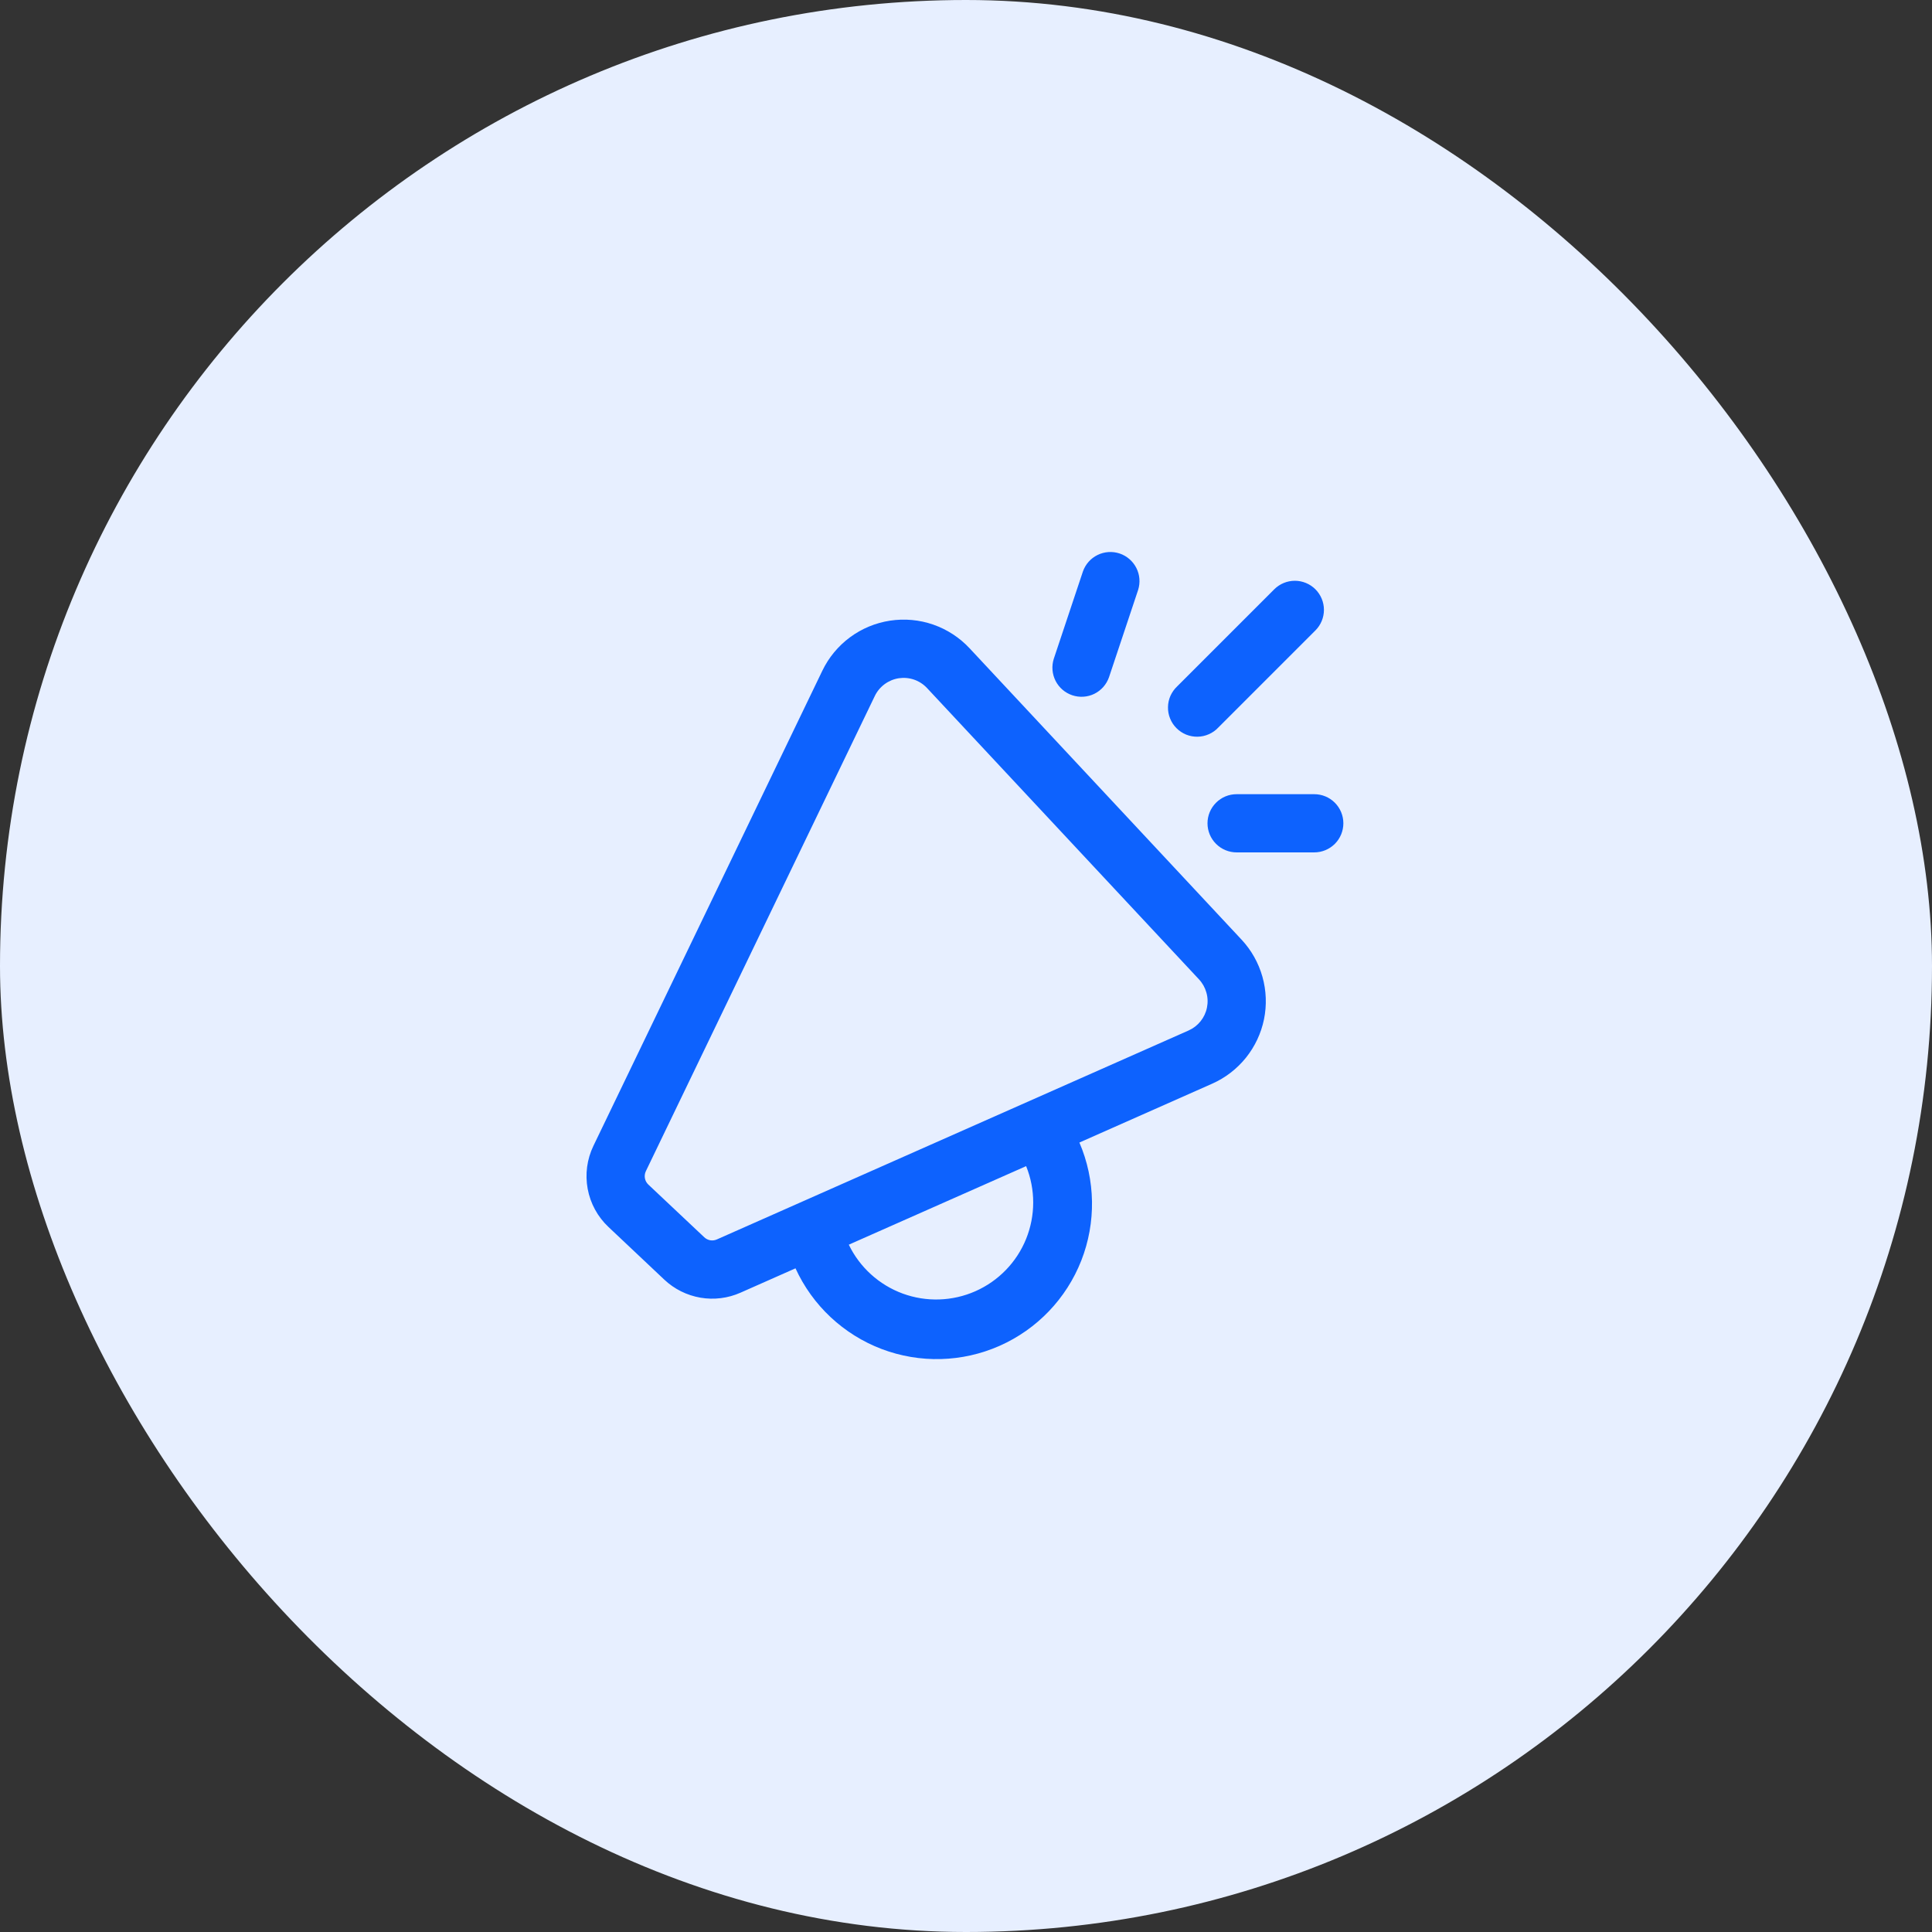 <svg width="56" height="56" viewBox="0 0 56 56" fill="none" xmlns="http://www.w3.org/2000/svg">
<rect x="0" y="0" width="56" height="56" fill="#333333" stroke="none"/>
<rect width="56" height="56" rx="28" fill="#E7EFFF"/>
<path d="M32.989 17.1C33.056 16.888 33.038 16.659 32.937 16.461C32.836 16.264 32.662 16.113 32.452 16.043C32.241 15.973 32.011 15.989 31.812 16.087C31.613 16.185 31.461 16.357 31.388 16.567L30.544 19.097C30.477 19.308 30.496 19.537 30.596 19.735C30.697 19.933 30.871 20.083 31.082 20.153C31.292 20.223 31.522 20.208 31.721 20.11C31.92 20.012 32.072 19.839 32.145 19.63L32.989 17.1ZM38.128 17.081C38.286 17.239 38.375 17.453 38.375 17.677C38.375 17.901 38.286 18.115 38.128 18.273L35.315 21.086C35.238 21.169 35.145 21.235 35.041 21.281C34.938 21.327 34.826 21.352 34.713 21.354C34.6 21.356 34.487 21.335 34.382 21.293C34.277 21.25 34.182 21.187 34.102 21.107C34.021 21.027 33.958 20.931 33.916 20.826C33.873 20.721 33.852 20.609 33.855 20.496C33.856 20.382 33.881 20.27 33.927 20.167C33.974 20.064 34.04 19.97 34.123 19.893L36.935 17.081C37.094 16.923 37.308 16.834 37.532 16.834C37.755 16.834 37.97 16.923 38.128 17.081ZM23.836 19.441C24.02 19.058 24.296 18.725 24.638 18.472C24.98 18.219 25.379 18.054 25.799 17.99C26.22 17.926 26.65 17.965 27.052 18.105C27.453 18.245 27.815 18.481 28.105 18.792L35.987 27.236C36.272 27.541 36.479 27.91 36.592 28.311C36.705 28.712 36.721 29.135 36.638 29.544C36.554 29.953 36.374 30.335 36.113 30.66C35.851 30.985 35.516 31.243 35.134 31.412L31.287 33.117C31.755 34.206 31.774 35.435 31.342 36.538C30.909 37.641 30.058 38.529 28.975 39.009C27.892 39.489 26.663 39.522 25.555 39.102C24.448 38.681 23.55 37.84 23.058 36.763L21.464 37.469C21.1 37.631 20.696 37.681 20.303 37.614C19.91 37.546 19.545 37.365 19.255 37.091L17.636 35.564C17.323 35.269 17.112 34.882 17.034 34.459C16.956 34.036 17.014 33.599 17.201 33.212L23.836 19.441ZM24.603 36.078C24.921 36.736 25.481 37.243 26.166 37.495C26.851 37.746 27.607 37.721 28.274 37.426C28.942 37.13 29.468 36.587 29.742 35.911C30.016 35.234 30.017 34.478 29.743 33.801L24.602 36.078H24.603ZM26.871 19.944C26.768 19.834 26.64 19.75 26.497 19.7C26.355 19.651 26.203 19.637 26.053 19.659C25.904 19.682 25.763 19.741 25.642 19.83C25.52 19.92 25.422 20.038 25.357 20.173L18.722 33.944C18.69 34.009 18.68 34.082 18.693 34.153C18.706 34.223 18.741 34.288 18.794 34.337L20.413 35.862C20.461 35.908 20.521 35.938 20.587 35.95C20.652 35.961 20.72 35.952 20.78 35.925L34.45 29.87C34.586 29.81 34.705 29.718 34.798 29.603C34.891 29.488 34.955 29.352 34.984 29.207C35.014 29.062 35.009 28.912 34.968 28.77C34.928 28.627 34.855 28.496 34.754 28.388L26.871 19.944ZM35 23.863C35 23.64 35.089 23.425 35.248 23.267C35.406 23.108 35.62 23.02 35.844 23.02H38.094C38.318 23.02 38.532 23.108 38.691 23.267C38.849 23.425 38.938 23.64 38.938 23.863C38.938 24.087 38.849 24.302 38.691 24.46C38.532 24.618 38.318 24.707 38.094 24.707H35.844C35.62 24.707 35.406 24.618 35.248 24.46C35.089 24.302 35 24.087 35 23.863Z" fill="#0D62FE"/>
</svg>
